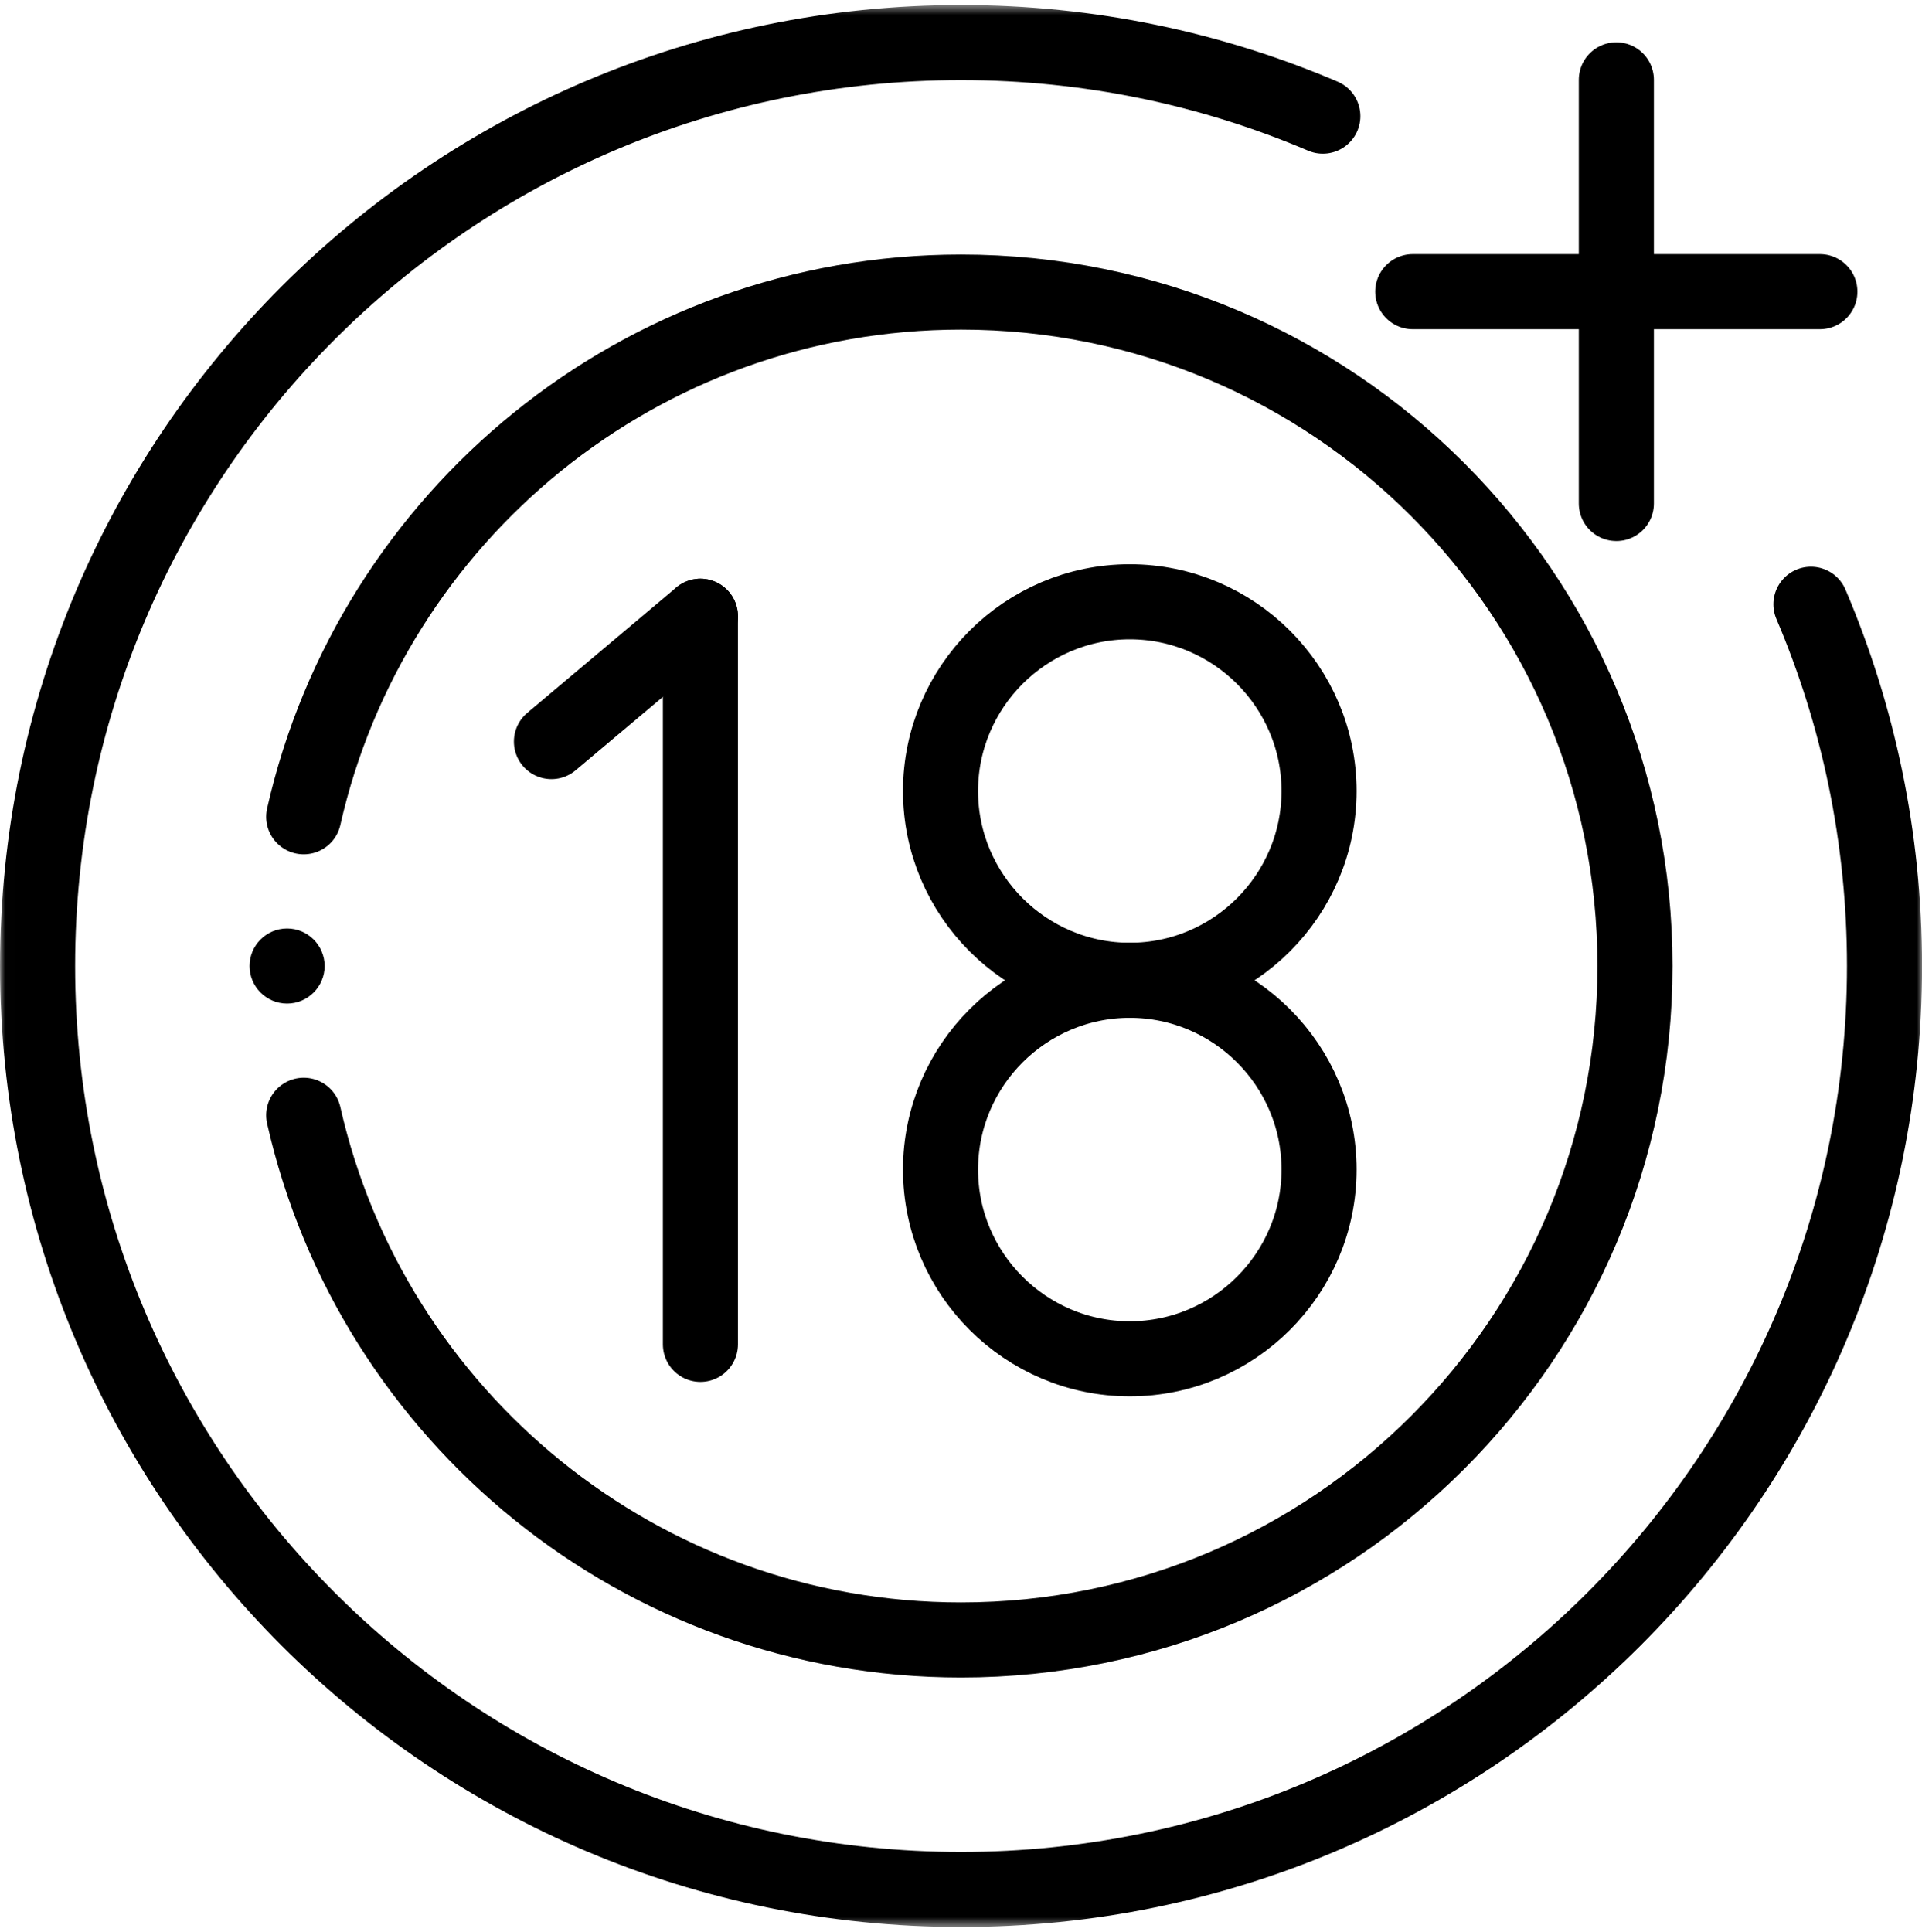 <svg xmlns="http://www.w3.org/2000/svg" width="192" height="193" viewBox="0 0 192 193" fill="none"><g clip-path="url(#clip0_7_1816)"><mask id="mask0_7_1816" style="mask-type:luminance" maskUnits="userSpaceOnUse" x="0" y="0" width="193" height="193"><path d="M0.006 0.501H192.006V192.501H0.006V0.501Z" fill="white"></path></mask><g mask="url(#mask0_7_1816)"><path d="M30.34 81.593C37.124 51.586 63.946 29.178 96.004 29.178C133.185 29.178 163.327 59.32 163.327 96.501C163.327 133.683 133.185 163.825 96.004 163.825C63.946 163.825 37.124 141.416 30.34 111.41" stroke="black" stroke-width="7.5" stroke-miterlimit="22.926" stroke-linecap="round" stroke-linejoin="round"></path><path d="M180.905 60.363C185.635 71.461 188.256 83.675 188.256 96.502C188.256 147.45 146.954 188.752 96.006 188.752C45.058 188.752 3.756 147.45 3.756 96.502C3.756 45.553 45.058 4.252 96.006 4.252C108.833 4.252 121.047 6.871 132.145 11.602" stroke="black" stroke-width="7.5" stroke-miterlimit="22.926" stroke-linecap="round" stroke-linejoin="round"></path><path d="M141.129 29.136H181.8" stroke="black" stroke-width="7.5" stroke-miterlimit="22.926" stroke-linecap="round" stroke-linejoin="round"></path><path d="M161.467 50.297V7.976" stroke="black" stroke-width="7.5" stroke-miterlimit="22.926" stroke-linecap="round" stroke-linejoin="round"></path><path d="M112.861 97.928C123.274 97.928 131.767 89.435 131.767 79.022C131.767 68.608 123.274 60.115 112.861 60.115C102.448 60.115 93.955 68.608 93.955 79.022C93.955 89.435 102.448 97.928 112.861 97.928Z" stroke="black" stroke-width="7.5" stroke-miterlimit="22.926" stroke-linecap="round" stroke-linejoin="round"></path><path d="M112.861 135.74C123.274 135.74 131.767 127.247 131.767 116.834C131.767 106.42 123.274 97.928 112.861 97.928C102.448 97.928 93.955 106.42 93.955 116.834C93.955 127.247 102.448 135.74 112.861 135.74Z" stroke="black" stroke-width="7.5" stroke-miterlimit="22.926" stroke-linecap="round" stroke-linejoin="round"></path><path d="M69.97 134.296V61.56" stroke="black" stroke-width="7.5" stroke-miterlimit="22.926" stroke-linecap="round" stroke-linejoin="round"></path><path d="M55.087 74.082L69.968 61.56" stroke="black" stroke-width="7.5" stroke-miterlimit="22.926" stroke-linecap="round" stroke-linejoin="round"></path><path fill-rule="evenodd" clip-rule="evenodd" d="M28.679 100.252C30.744 100.252 32.429 98.567 32.429 96.502C32.429 94.436 30.744 92.752 28.679 92.752C26.613 92.752 24.929 94.436 24.929 96.502C24.929 98.567 26.613 100.252 28.679 100.252Z" fill="black"></path></g></g><defs><clipPath id="clip0_7_1816"><rect width="192" height="192" fill="white" transform="translate(0 0.5)"></rect></clipPath></defs></svg>